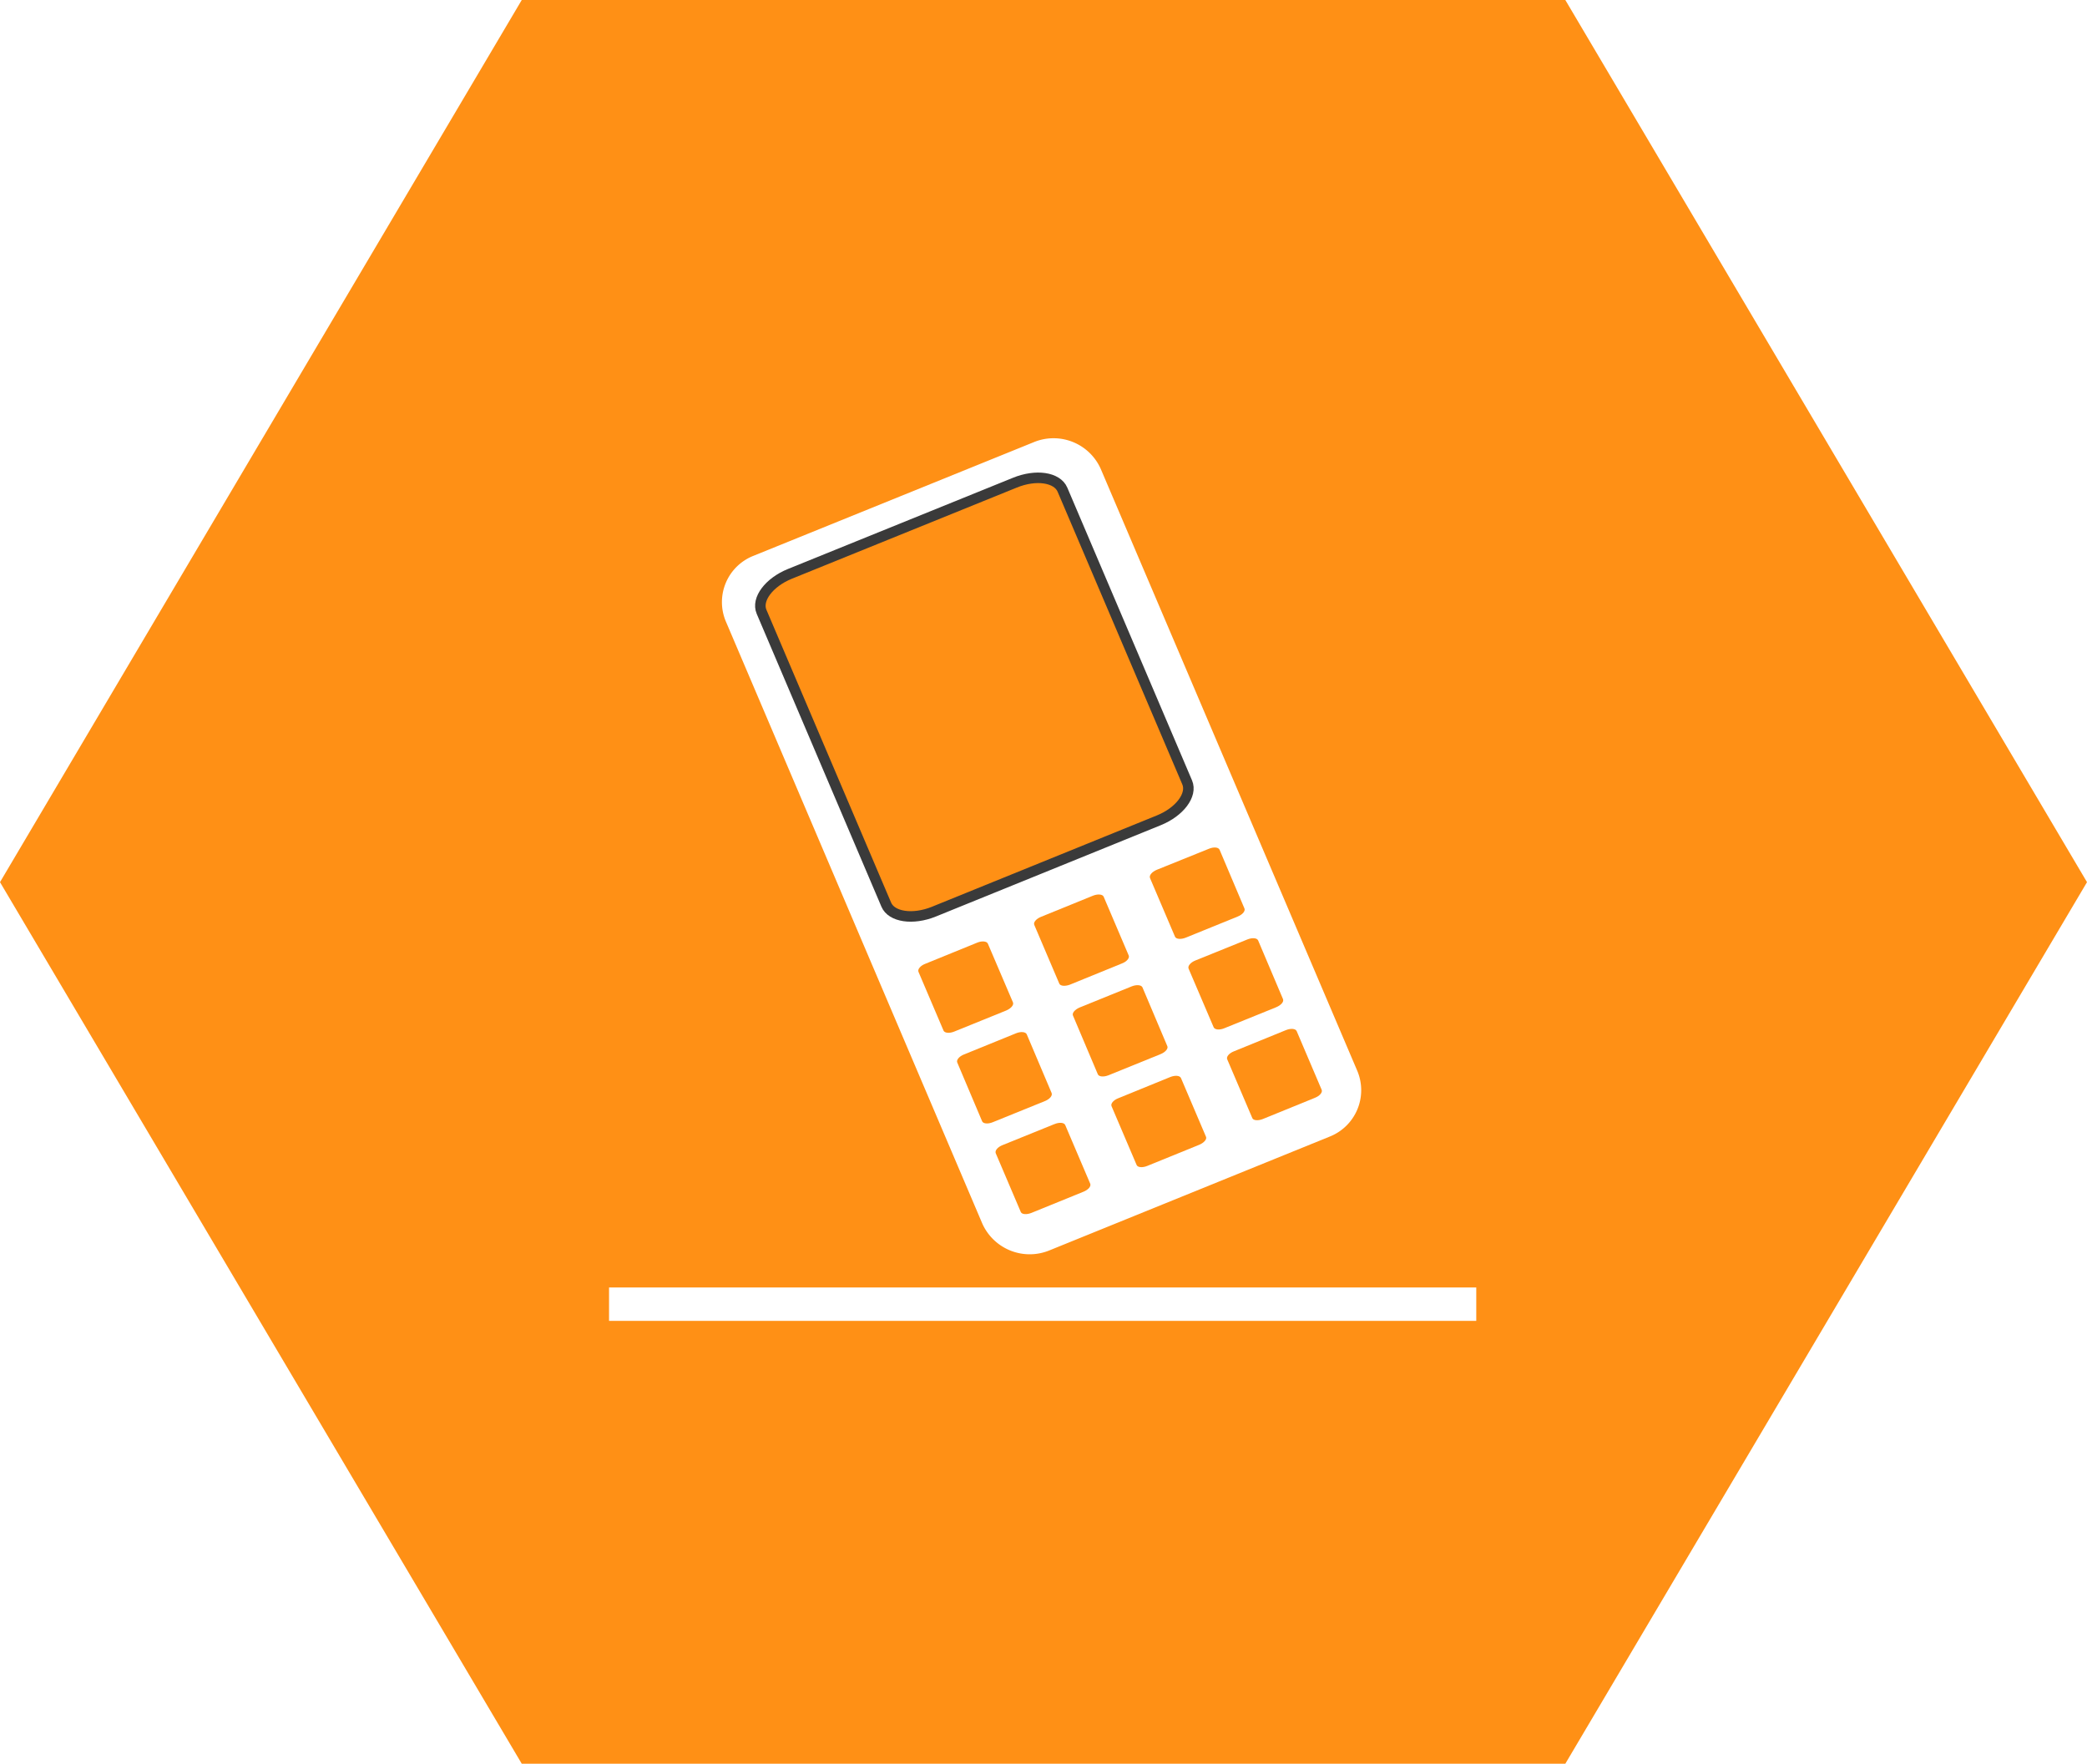 <svg id="Group_442" data-name="Group 442" xmlns="http://www.w3.org/2000/svg" width="83.916" height="70.915" viewBox="0 0 83.916 70.915">
  <path id="Path_305" data-name="Path 305" d="M469.088.058H427.127L406.148,35.527l20.979,35.446h41.961l20.976-35.446ZM436.444,22.406l11.268-4.568a2.077,2.077,0,0,1,2.7,1.083l10.314,24.2a2.006,2.006,0,0,1-1.114,2.637l-11.271,4.576a2.087,2.087,0,0,1-2.7-1.09L435.331,25.039a2,2,0,0,1,1.113-2.633m29.063,30.761h-34.87V51.824h34.87Z" transform="translate(-406.148 -0.058)" fill="#ff9015"/>
  <path id="Path_306" data-name="Path 306" d="M445.12,39.446l-1.008-2.359c-.04-.1-.234-.123-.429-.043l-2.087.85c-.2.076-.317.222-.275.324l1.007,2.362c.042.1.235.119.428.041l2.09-.847c.194-.082.318-.224.275-.327" transform="translate(-404.39 0.857)" fill="#ff9015"/>
  <path id="Path_307" data-name="Path 307" d="M447.192,38.777l2.085-.85c.2-.075.319-.222.275-.322l-1.007-2.363c-.042-.1-.236-.117-.428-.041l-2.087.849c-.2.081-.319.223-.275.326l1.006,2.361c.042.1.235.115.432.04" transform="translate(-404.168 0.812)" fill="#ff9015"/>
  <path id="Path_308" data-name="Path 308" d="M450.185,34.532l1.007,2.363c.041.1.235.119.432.04l2.084-.847c.2-.078.32-.224.277-.326l-1-2.362c-.048-.106-.239-.12-.435-.037l-2.087.842c-.2.082-.318.23-.275.327" transform="translate(-403.947 0.766)" fill="#ff9015"/>
  <path id="Path_309" data-name="Path 309" d="M446.6,43l-1-2.36c-.045-.1-.238-.119-.433-.039l-2.088.849c-.194.076-.317.223-.273.324l1,2.363c.043.1.234.119.431.037l2.087-.846c.2-.079.32-.222.276-.327" transform="translate(-404.316 0.946)" fill="#ff9015"/>
  <path id="Path_310" data-name="Path 310" d="M451.031,41.163l-1-2.364c-.045-.1-.238-.117-.434-.039l-2.084.845c-.2.083-.32.226-.276.327l1,2.363c.045.1.234.116.432.037l2.085-.846c.2-.079.321-.225.277-.323" transform="translate(-404.094 0.9)" fill="#ff9015"/>
  <path id="Path_311" data-name="Path 311" d="M451.664,38.09l1.009,2.36c.044.1.236.119.426.04l2.086-.845c.2-.083.321-.223.276-.328l-1-2.359c-.044-.1-.235-.119-.432-.039l-2.087.844c-.2.079-.32.226-.277.327" transform="translate(-403.873 0.854)" fill="#ff9015"/>
  <path id="Path_312" data-name="Path 312" d="M446.642,44.162l-2.087.845c-.2.079-.318.223-.275.328l1.007,2.362c.042.1.236.113.428.036l2.087-.849c.2-.079.32-.223.277-.324L447.073,44.2c-.042-.1-.237-.119-.432-.036" transform="translate(-404.242 1.034)" fill="#ff9015"/>
  <path id="Path_313" data-name="Path 313" d="M451.076,42.316l-2.087.851c-.2.077-.319.221-.275.322l1.008,2.363c.04.1.233.118.427.039l2.087-.849c.193-.079.319-.223.277-.32l-1.007-2.363c-.044-.106-.237-.119-.43-.043" transform="translate(-404.02 0.988)" fill="#ff9015"/>
  <path id="Path_314" data-name="Path 314" d="M453.144,41.65l1.009,2.363c.041.1.233.115.428.036l2.085-.849c.2-.078.32-.223.276-.324l-1.006-2.361c-.044-.1-.236-.118-.43-.039l-2.086.85c-.2.078-.321.219-.276.324" transform="translate(-403.799 0.942)" fill="#ff9015"/>
  <path id="Path_315" data-name="Path 315" d="M452.427,31.051c.214.5-.3,1.185-1.141,1.525l-9.046,3.673c-.843.341-1.7.214-1.912-.282L435.313,24.19c-.213-.5.3-1.183,1.141-1.524L445.5,19c.843-.345,1.7-.22,1.913.283Z" transform="translate(-404.692 0.407)" fill="#ff9015" stroke="#3a3a3a" stroke-width="0.423"/>
</svg>
